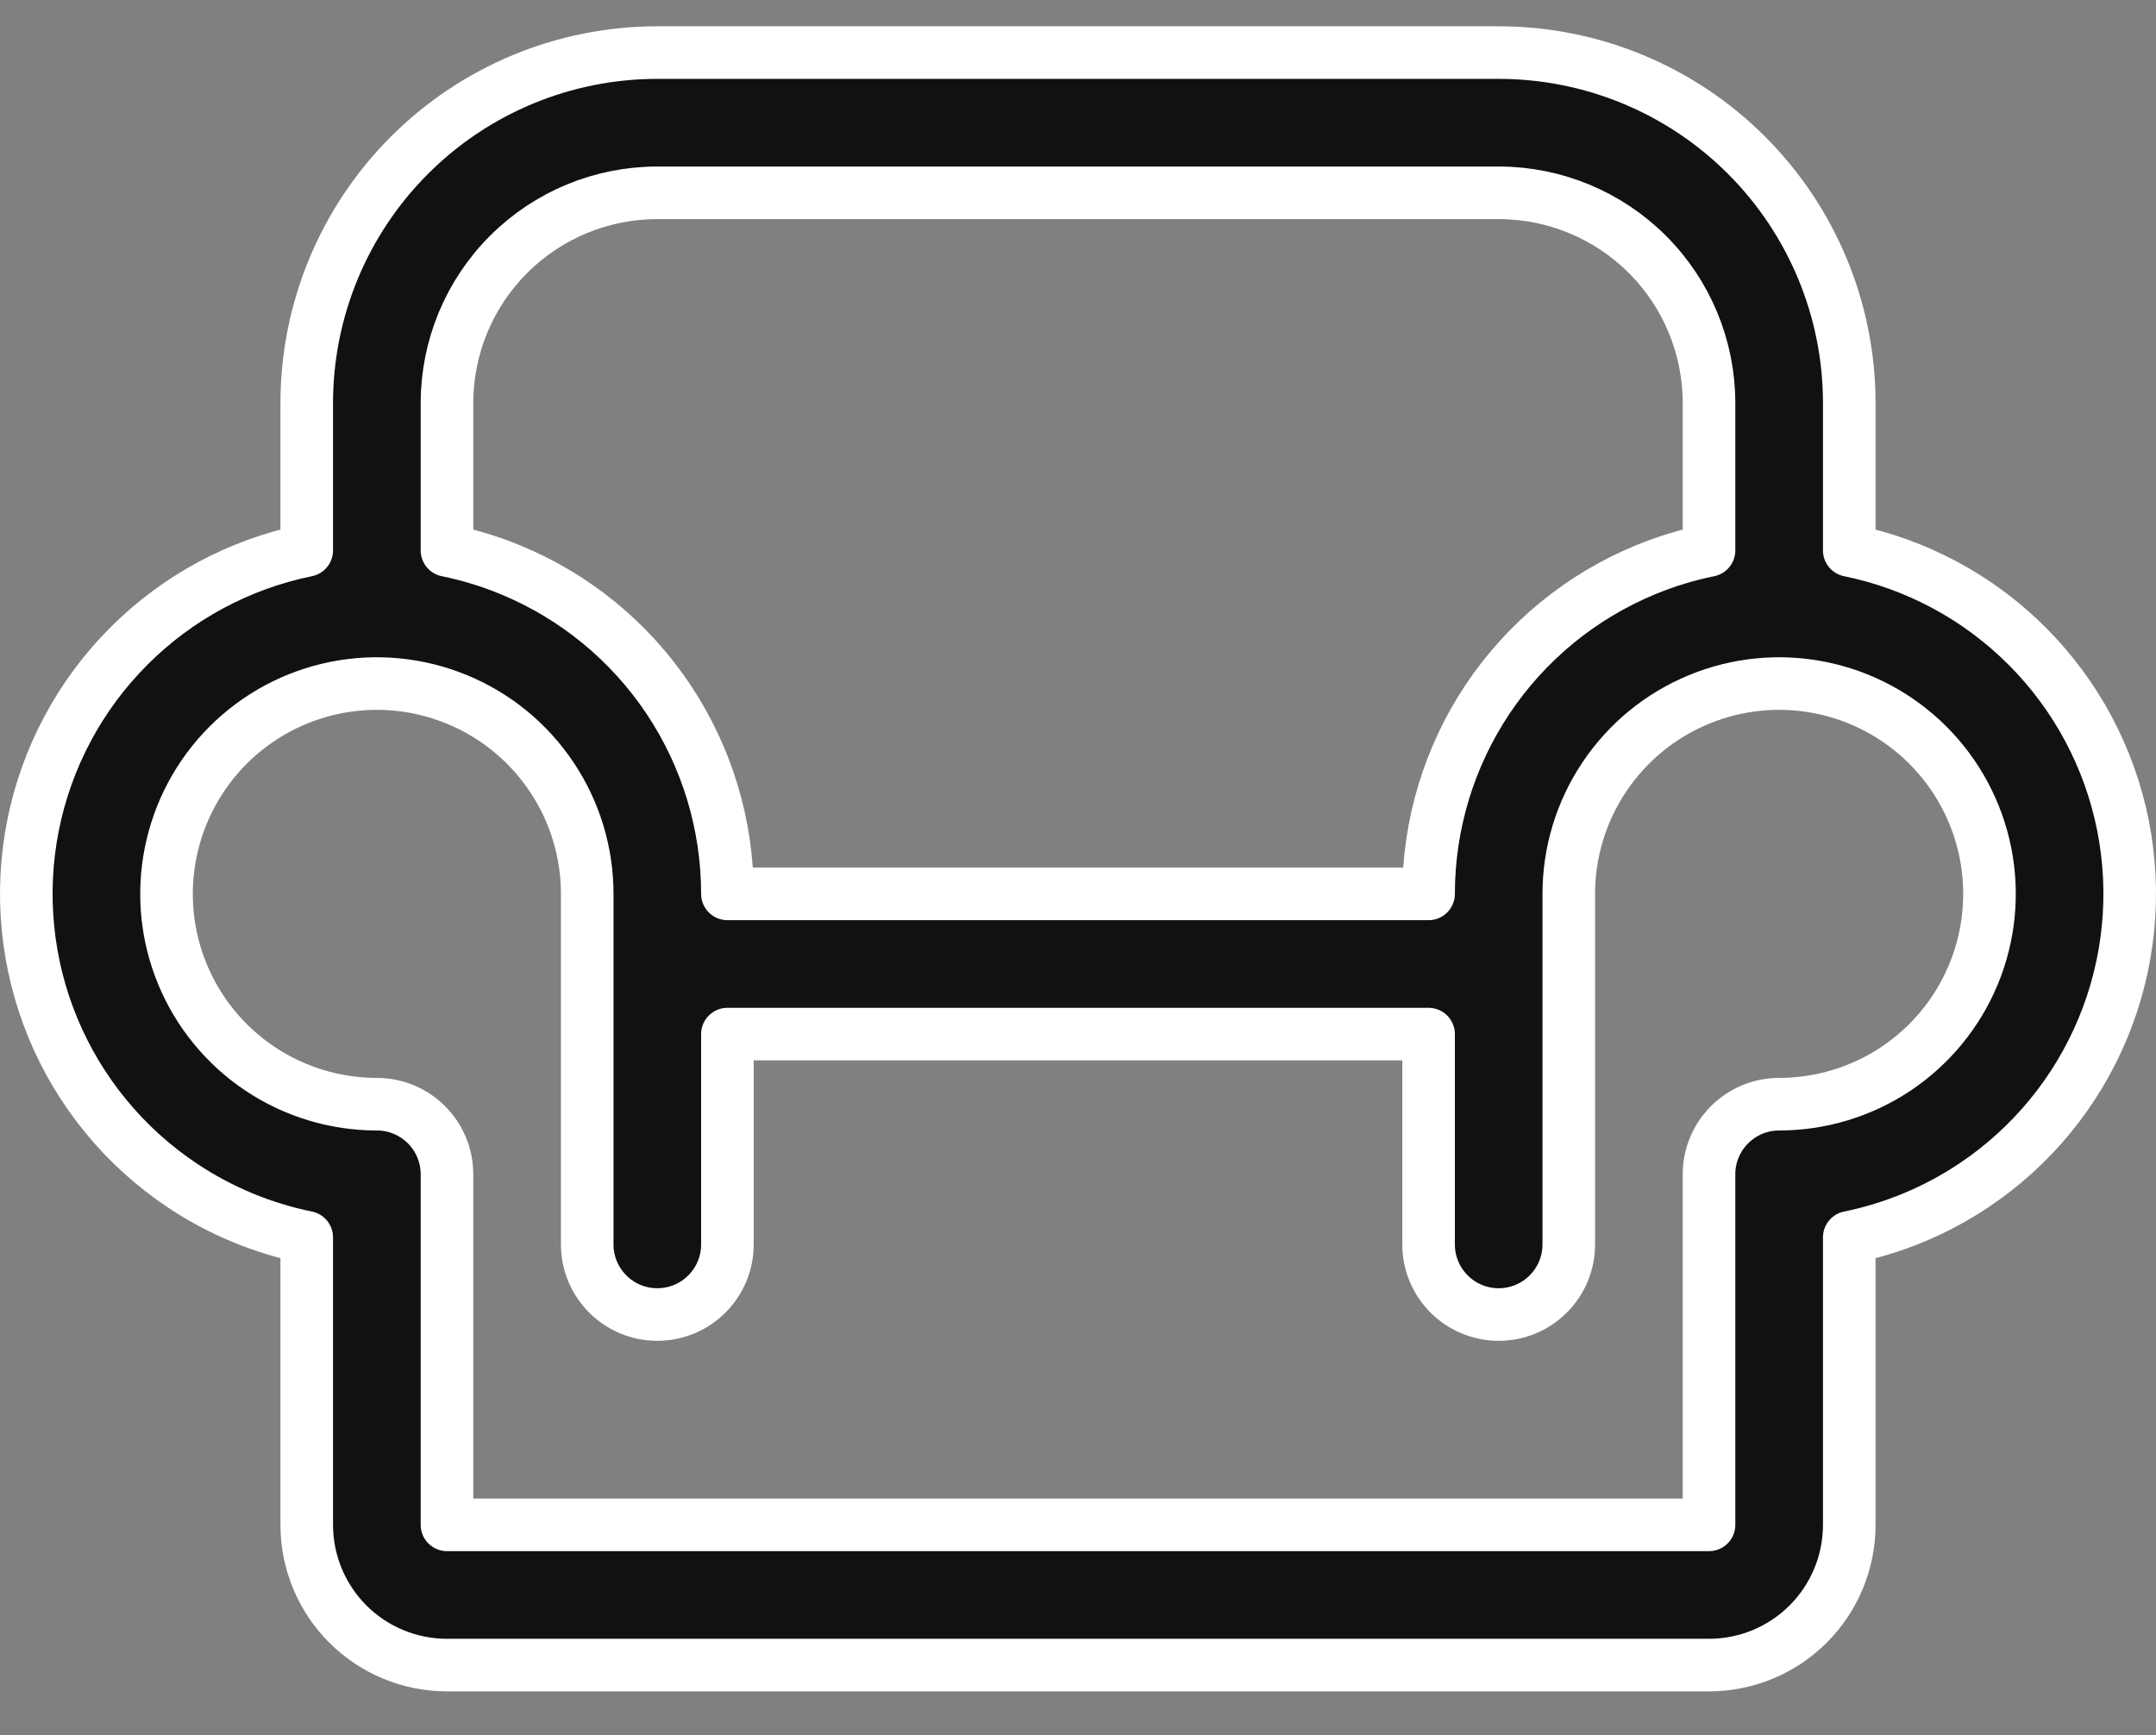 <svg width="41" height="33" viewBox="0 0 41 33" fill="none" xmlns="http://www.w3.org/2000/svg">
<rect x="0" y="0" width="41" height="33" fill="#808080" stroke="none"/>
<path id="Union" fill-rule="evenodd" clip-rule="evenodd" d="M35.167 10.468V7.667C35.167 5.899 34.464 4.203 33.214 2.953C31.964 1.702 30.268 1 28.5 1H12.5C10.732 1 9.036 1.702 7.786 2.953C6.536 4.203 5.833 5.899 5.833 7.667V10.468C4.553 10.729 3.377 11.361 2.453 12.286C1.52 13.218 0.885 14.406 0.628 15.699C0.371 16.993 0.503 18.333 1.007 19.551C1.512 20.769 2.367 21.811 3.463 22.543C4.185 23.026 4.991 23.36 5.833 23.532V29C5.833 29.707 6.114 30.386 6.614 30.886C7.114 31.386 7.793 31.667 8.5 31.667H32.5C33.207 31.667 33.886 31.386 34.386 30.886C34.886 30.386 35.167 29.707 35.167 29V23.532C36.009 23.36 36.815 23.026 37.537 22.543C38.633 21.811 39.488 20.769 39.992 19.551C40.497 18.333 40.629 16.993 40.372 15.699C40.115 14.406 39.48 13.218 38.547 12.286C37.623 11.361 36.447 10.729 35.167 10.468ZM12.5 3.667C11.439 3.667 10.422 4.088 9.672 4.838C8.921 5.588 8.5 6.606 8.5 7.667V10.468C8.915 10.553 9.323 10.677 9.718 10.841C10.936 11.345 11.977 12.2 12.71 13.296C13.442 14.393 13.833 15.681 13.833 17H27.167C27.167 15.681 27.558 14.393 28.29 13.296C29.023 12.2 30.064 11.345 31.282 10.841C31.677 10.677 32.085 10.553 32.5 10.468V7.667C32.5 6.606 32.079 5.588 31.328 4.838C30.578 4.088 29.561 3.667 28.5 3.667H12.5ZM27.167 19.667V23.667C27.167 24.403 27.764 25 28.5 25C29.236 25 29.833 24.403 29.833 23.667V17C29.833 16.209 30.068 15.435 30.508 14.778C30.947 14.12 31.572 13.607 32.303 13.305C33.033 13.002 33.838 12.922 34.614 13.077C35.39 13.231 36.102 13.612 36.662 14.172C37.221 14.731 37.602 15.444 37.757 16.22C37.911 16.996 37.832 17.8 37.529 18.531C37.226 19.262 36.713 19.886 36.056 20.326C35.398 20.765 34.624 21 33.833 21C33.097 21 32.5 21.597 32.5 22.333V29H8.5V22.333C8.5 21.597 7.903 21 7.167 21C6.376 21 5.602 20.765 4.944 20.326C4.287 19.886 3.774 19.262 3.471 18.531C3.168 17.8 3.089 16.996 3.244 16.22C3.398 15.444 3.779 14.731 4.338 14.172C4.898 13.612 5.61 13.231 6.386 13.077C7.162 12.922 7.966 13.002 8.697 13.305C9.428 13.607 10.053 14.12 10.492 14.778C10.932 15.435 11.167 16.209 11.167 17L11.167 18.333L11.167 23.667C11.167 24.403 11.764 25 12.5 25C13.236 25 13.833 24.403 13.833 23.667V19.667H27.167Z" fill="#111111" stroke="white" stroke-linecap="round" stroke-linejoin="round"/>
</svg>
